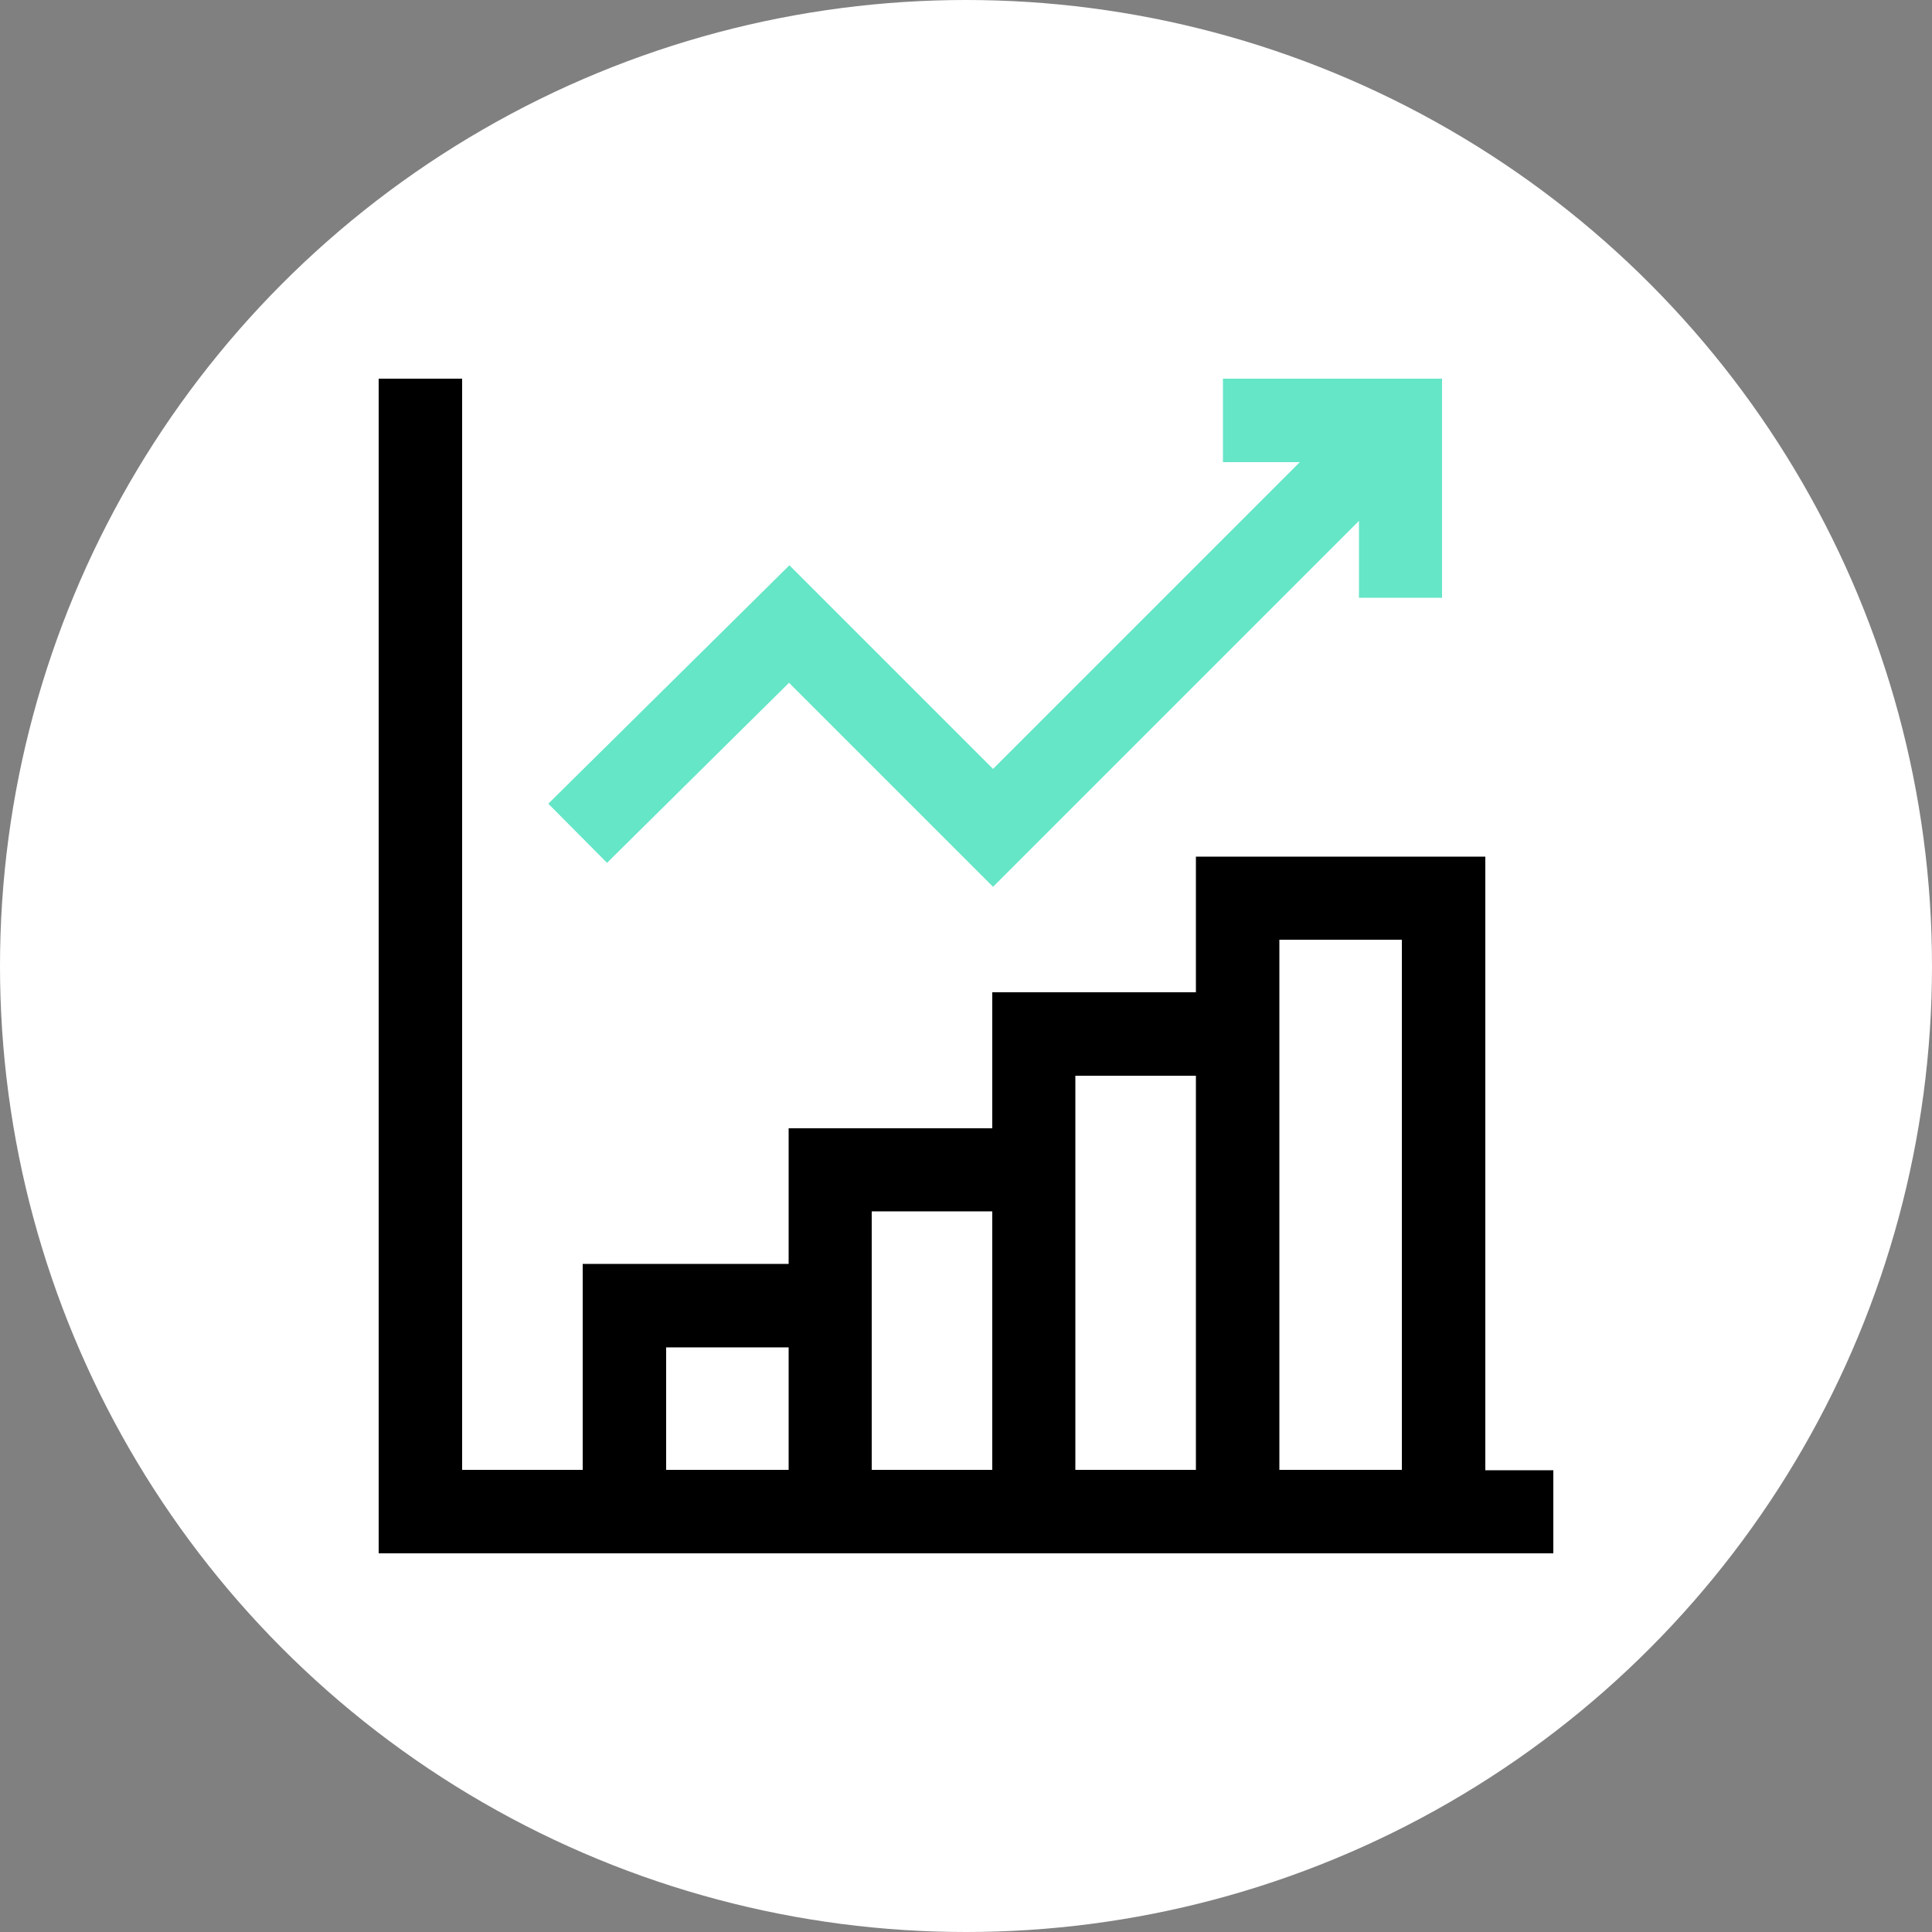 <?xml version="1.0" encoding="utf-8"?>
<!-- Generator: $$$/GeneralStr/196=Adobe Illustrator 27.6.0, SVG Export Plug-In . SVG Version: 6.00 Build 0)  -->
<svg version="1.1" id="Ebene_1" xmlns="http://www.w3.org/2000/svg" xmlns:xlink="http://www.w3.org/1999/xlink" x="0px" y="0px"
	 viewBox="0 0 500 500" style="enable-background:new 0 0 500 500;" xml:space="preserve">
<rect x="0" y="0" width="500" height="500" fill="#808080" stroke="none"/>
<style type="text/css">
	.st0{fill:#FFFFFF;}
	.st1{fill:#64E6C7;}
</style>
<g id="Hintergründe">
	<circle class="st0" cx="250" cy="250" r="250"/>
</g>
<polygon class="st1" points="204.2,176.7 157.1,223.3 141.9,208 204.3,146.3 257,199 336.4,119.6 316.5,119.6 316.5,98 373.2,98 
	373.2,154.7 351.7,154.7 351.7,134.8 257,229.5 "/>
<path d="M98,402V98h21.6v282.4h31.2v-53.3h53.3v-35.1h52.7v-35.2h52.7v-35.1h74.9v158.8H402V402H98z M362.8,380.4V243.2h-31.7v137.2
	H362.8z M309.5,380.4v-102h-31.2v102H309.5z M256.8,380.4v-66.9h-31.2v66.9H256.8z M204.1,380.4v-31.7h-31.7v31.7H204.1z"/>
</svg>
